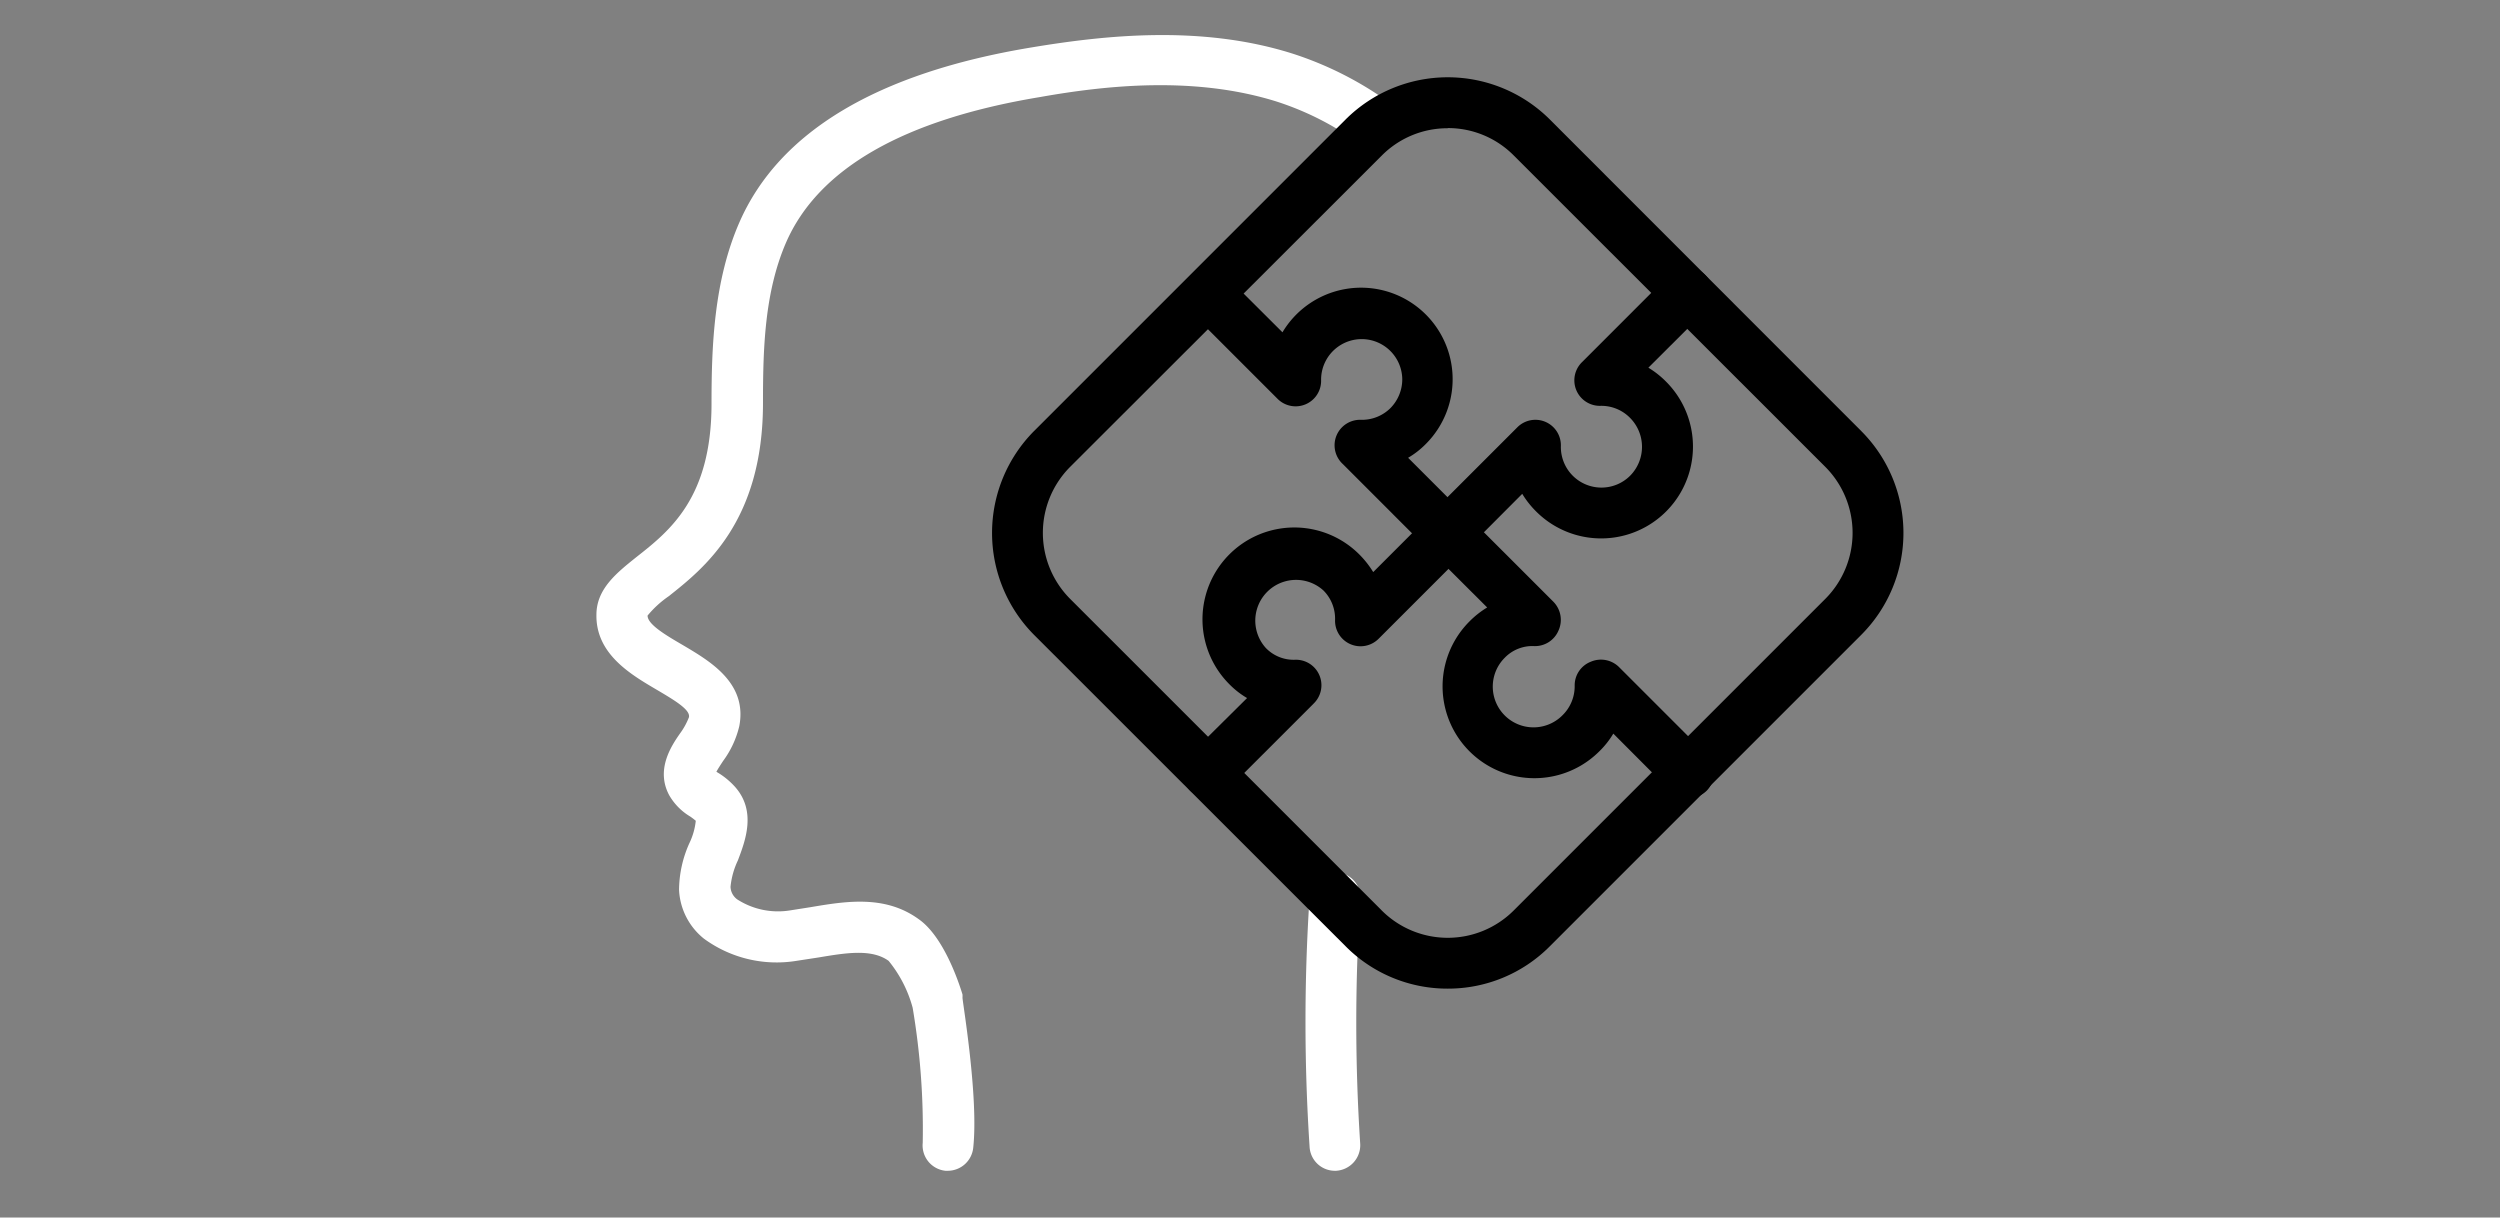 <?xml version="1.0" encoding="UTF-8"?> <svg xmlns="http://www.w3.org/2000/svg" id="Layer_1" data-name="Layer 1" viewBox="0 0 154 75"><rect x="0" y="0" width="154" height="75" fill="#808080" stroke="none"/><defs><style>.cls-1{fill:#fff;}</style></defs><title>core values icons-website</title><path class="cls-1" d="M58.4,72.12h-.16a1.57,1.57,0,0,1-1.4-1.72,44.83,44.83,0,0,0-.62-8.32,7.75,7.75,0,0,0-1.48-2.89c-1.05-.76-2.64-.49-4.32-.21l-1.37.21a7.58,7.58,0,0,1-5.69-1.37,4.09,4.09,0,0,1-1.53-3,7.12,7.12,0,0,1,.64-2.89,4.15,4.15,0,0,0,.39-1.37,4.18,4.18,0,0,0-.34-.26,3.64,3.64,0,0,1-1.3-1.32c-.83-1.56.11-3,.67-3.8a4.3,4.3,0,0,0,.55-1c.09-.45-.81-1-2-1.7-1.58-.93-3.74-2.19-3.7-4.61,0-1.6,1.26-2.59,2.47-3.56,2.06-1.62,4.62-3.65,4.62-9.44,0-3.52.14-7.57,1.72-11.18,2.44-5.57,8.49-9.2,18-10.77,4.51-.75,10.4-1.39,16,.36a21.35,21.35,0,0,1,6.29,3.23A1.57,1.57,0,0,1,83.94,9a18,18,0,0,0-5.35-2.76c-5-1.55-10.37-1-14.53-.26-8.39,1.39-13.64,4.4-15.63,8.94C47.09,18,47,21.49,47,24.83c0,7.31-3.64,10.18-5.81,11.9a6.35,6.35,0,0,0-1.3,1.19c0,.55,1.15,1.22,2.16,1.81,1.69,1,4,2.34,3.49,5a5.9,5.9,0,0,1-1,2.15c-.13.2-.31.47-.41.66l.21.13a4.71,4.71,0,0,1,.92.78c1.36,1.51.65,3.35.19,4.56A4.88,4.88,0,0,0,45,54.63a1,1,0,0,0,.41.77,4.64,4.64,0,0,0,3.26.68l1.27-.2c2.14-.36,4.57-.77,6.65.74,1.52,1.06,2.45,3.82,2.7,4.64a1.94,1.94,0,0,1,0,.2c0,.25,1,6.13.66,9.25A1.58,1.58,0,0,1,58.4,72.12Z"></path><path class="cls-1" d="M82.23,72.12a1.56,1.56,0,0,1-1.56-1.49,117.31,117.31,0,0,1,0-15.36,1.57,1.57,0,1,1,3.12.28,114.38,114.38,0,0,0,0,14.92,1.58,1.58,0,0,1-1.49,1.65Z"></path><path d="M89.18,60.9a8.83,8.83,0,0,1-6.28-2.6L63.7,39.11a8.91,8.91,0,0,1,0-12.56L82.9,7.35a8.91,8.91,0,0,1,12.56,0l19.19,19.2a8.88,8.88,0,0,1,0,12.56h0L95.46,58.3A8.83,8.83,0,0,1,89.18,60.9Zm0-53a5.7,5.7,0,0,0-4.06,1.68L65.92,28.76a5.76,5.76,0,0,0,0,8.13l19.2,19.2a5.75,5.75,0,0,0,8.12,0l19.2-19.2a5.76,5.76,0,0,0,0-8.13L93.24,9.57A5.7,5.7,0,0,0,89.18,7.89ZM113.55,38h0Z"></path><path d="M74.41,49.16a1.57,1.57,0,0,1-1.11-2.67L76.82,43a5.25,5.25,0,0,1-1.09-.85,5.64,5.64,0,1,1,8-8,5.89,5.89,0,0,1,.86,1.09l3.51-3.51a1.57,1.57,0,1,1,2.22,2.22l-5.4,5.4a1.57,1.57,0,0,1-2.68-1.15,2.46,2.46,0,0,0-.72-1.83,2.51,2.51,0,0,0-3.55,3.54,2.38,2.38,0,0,0,1.83.73,1.57,1.57,0,0,1,1.15,2.67l-5.4,5.4A1.56,1.56,0,0,1,74.41,49.16Z"></path><path d="M89.18,34.4a1.6,1.6,0,0,1-1.11-.46l-5.4-5.4a1.57,1.57,0,0,1,1.15-2.68,2.49,2.49,0,0,0,1.83-.72,2.53,2.53,0,0,0,.73-1.78,2.5,2.5,0,1,0-5,.06,1.57,1.57,0,0,1-2.68,1.15l-5.4-5.4A1.57,1.57,0,0,1,75.52,17L79,20.47a5.64,5.64,0,1,1,8.83,6.88,5.25,5.25,0,0,1-1.09.85l3.52,3.52a1.58,1.58,0,0,1,0,2.22A1.6,1.6,0,0,1,89.18,34.4Z"></path><path d="M89.18,34.4a1.6,1.6,0,0,1-1.11-.46,1.58,1.58,0,0,1,0-2.22l5.4-5.4a1.57,1.57,0,0,1,2.68,1.14,2.5,2.5,0,0,0,4.27,1.84,2.53,2.53,0,0,0,0-3.55A2.48,2.48,0,0,0,98.58,25a1.57,1.57,0,0,1-1.14-2.68l5.4-5.4a1.57,1.57,0,0,1,2.22,2.22l-3.52,3.51a5.58,5.58,0,0,1,1.09.86,5.64,5.64,0,0,1-8,8,5.58,5.58,0,0,1-.86-1.09l-3.51,3.52A1.6,1.6,0,0,1,89.18,34.4Z"></path><path d="M104,49.17a1.6,1.6,0,0,1-1.11-.46l-3.51-3.52a5.3,5.3,0,0,1-.86,1.09,5.64,5.64,0,0,1-8-8,5.58,5.58,0,0,1,1.09-.86l-3.52-3.51a1.57,1.57,0,0,1,2.22-2.22l5.4,5.4A1.59,1.59,0,0,1,96,38.85a1.57,1.57,0,0,1-1.48.95,2.37,2.37,0,0,0-1.83.72,2.51,2.51,0,0,0,3.55,3.55A2.5,2.5,0,0,0,97,42.23a1.56,1.56,0,0,1,1-1.47,1.58,1.58,0,0,1,1.73.33l5.4,5.4a1.58,1.58,0,0,1,0,2.22A1.6,1.6,0,0,1,104,49.17Z"></path></svg> 